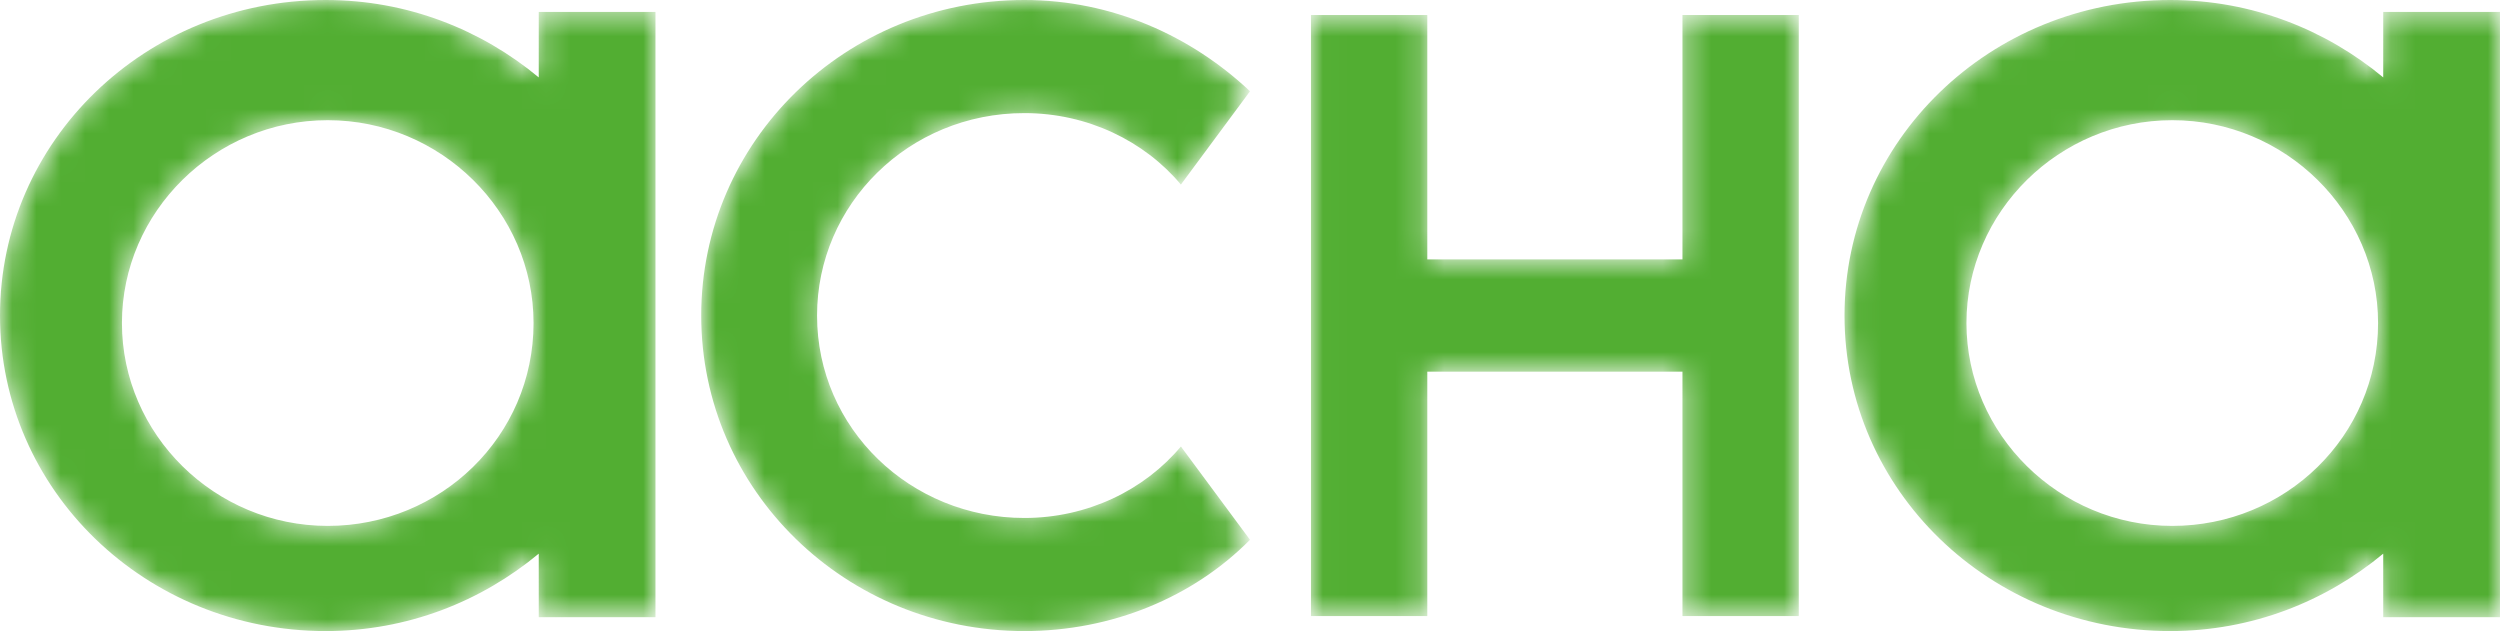 <svg width="103" height="26" viewBox="0 0 103 26" fill="none" xmlns="http://www.w3.org/2000/svg">
<g clip-path="url(#clip0_2558_72)">
<mask id="mask0_2558_72" style="mask-type:alpha" maskUnits="userSpaceOnUse" x="0" y="0" width="103" height="26">
<path d="M22.196 3.189C19.833 1.226 16.794 0 13.419 0C5.992 0 0 5.805 0 13C0 20.195 5.992 26 13.419 26C16.794 26 19.833 24.774 22.196 22.811V25.428H27.006V0.491H22.196V3.189ZM13.503 21.667C8.848 21.667 5.024 17.898 5.024 13.309C5.024 8.721 8.848 4.952 13.503 4.952C18.158 4.952 21.982 8.721 21.982 13.309C21.982 17.98 18.158 21.667 13.503 21.667ZM42.205 21.34C44.801 21.34 47.145 20.195 48.653 18.396L51.5 22.239C49.155 24.61 45.806 26 42.205 26C34.836 26 28.89 20.195 28.89 13C28.89 5.805 34.836 0 42.205 0C45.806 0 49.072 1.472 51.5 3.761L48.653 7.604C47.145 5.805 44.801 4.66 42.205 4.66C37.432 4.66 33.663 8.421 33.663 13C33.663 17.66 37.515 21.34 42.205 21.34ZM98.189 0.491V3.189C95.826 1.226 92.788 0 89.413 0C81.986 0 75.994 5.805 75.994 13C75.994 20.195 81.986 26 89.413 26C92.788 26 95.826 24.774 98.189 22.811V25.428H103V0.491H98.189ZM89.497 21.667C84.842 21.667 81.018 17.898 81.018 13.309C81.018 8.721 84.842 4.952 89.497 4.952C94.152 4.952 97.976 8.721 97.976 13.309C97.976 17.98 94.152 21.667 89.497 21.667ZM69.317 10.686V0.619H74.11V25.381H69.317V15.314H58.805V25.381H54.012V0.619H58.805V10.686H69.317Z" fill="white"/>
</mask>
<g mask="url(#mask0_2558_72)">
<path d="M22.196 3.189C19.833 1.226 16.794 0 13.419 0C5.992 0 0 5.805 0 13C0 20.195 5.992 26 13.419 26C16.794 26 19.833 24.774 22.196 22.811V25.428H27.006V0.491H22.196V3.189ZM13.503 21.667C8.848 21.667 5.024 17.898 5.024 13.309C5.024 8.721 8.848 4.952 13.503 4.952C18.158 4.952 21.982 8.721 21.982 13.309C21.982 17.98 18.158 21.667 13.503 21.667ZM42.205 21.34C44.801 21.34 47.145 20.195 48.653 18.396L51.5 22.239C49.155 24.61 45.806 26 42.205 26C34.836 26 28.89 20.195 28.89 13C28.89 5.805 34.836 0 42.205 0C45.806 0 49.072 1.472 51.5 3.761L48.653 7.604C47.145 5.805 44.801 4.66 42.205 4.66C37.432 4.66 33.663 8.421 33.663 13C33.663 17.66 37.515 21.34 42.205 21.34ZM98.189 0.491V3.189C95.826 1.226 92.788 0 89.413 0C81.986 0 75.994 5.805 75.994 13C75.994 20.195 81.986 26 89.413 26C92.788 26 95.826 24.774 98.189 22.811V25.428H103V0.491H98.189ZM89.497 21.667C84.842 21.667 81.018 17.898 81.018 13.309C81.018 8.721 84.842 4.952 89.497 4.952C94.152 4.952 97.976 8.721 97.976 13.309C97.976 17.98 94.152 21.667 89.497 21.667ZM69.317 10.686V0.619H74.11V25.381H69.317V15.314H58.805V25.381H54.012V0.619H58.805V10.686H69.317Z" fill="#52AE32"/>
</g>
</g>
<defs>
<clipPath id="clip0_2558_72">
<rect width="103" height="26" fill="white"/>
</clipPath>
</defs>
</svg>
